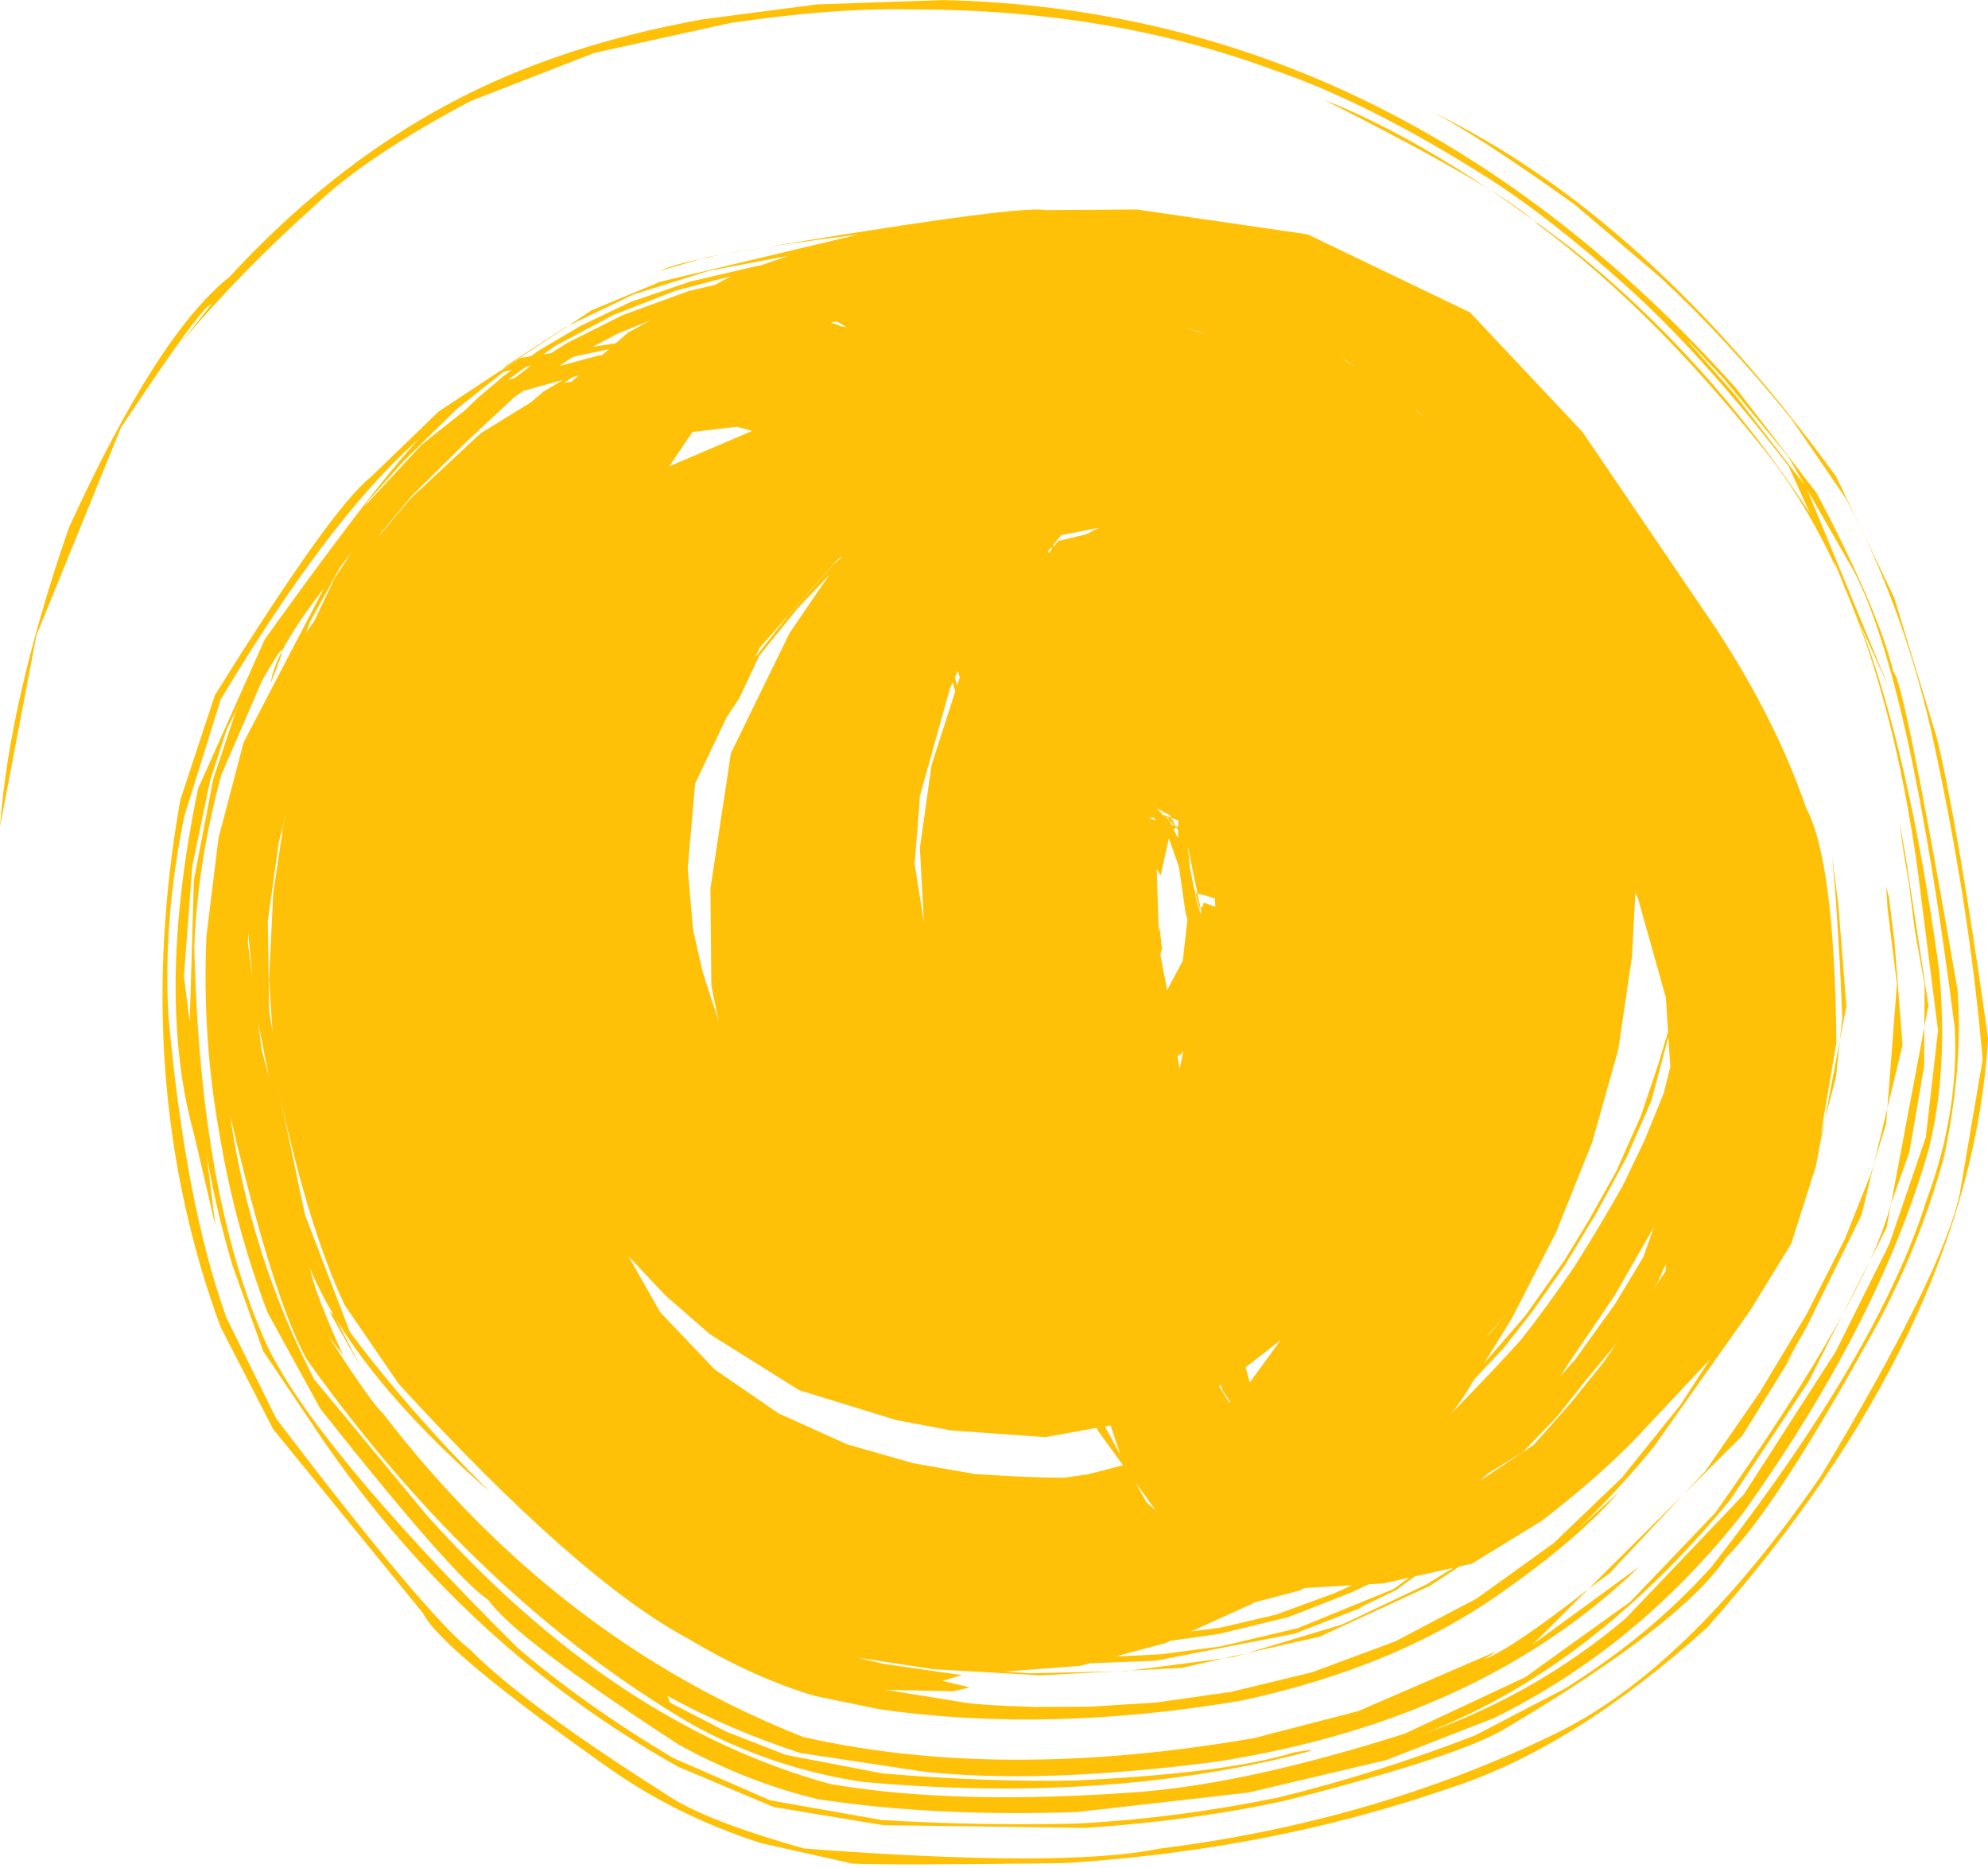 <?xml version="1.0" encoding="UTF-8"?>
<!DOCTYPE svg PUBLIC '-//W3C//DTD SVG 1.0//EN'
          'http://www.w3.org/TR/2001/REC-SVG-20010904/DTD/svg10.dtd'>
<svg height="416.0" preserveAspectRatio="xMidYMid meet" version="1.0" viewBox="421.0 179.8 442.7 416.0" width="442.7" xmlns="http://www.w3.org/2000/svg" xmlns:xlink="http://www.w3.org/1999/xlink" zoomAndPan="magnify"
><g
  ><g fill="#fec107" id="change1_1"
    ><path d="M607.398,251.394L609.477,252.634L608.511,252.513L606,251.589L607.398,251.394 M684.544,252.62L686.374,253.148L688.203,253.676L689.464,254.174L684.544,252.62 M565.793,251.147L560.88,253.84L558.115,256.24L552.976,257.027L558.726,254.007L565.793,251.147 M583.752,241.302L580.259,243.216L574.263,244.65L559.61,249.985L547.332,256.155L543.702,258.449L542.022,258.705L544.655,256.818L557.662,249.913L571.41,244.544L583.752,241.302 M556.604,257.551L555.029,258.917L554.282,258.968L545.575,261.303L547.941,259.672L548.79,259.226L556.604,257.551 M719.335,259.326L720.377,259.919L721.419,260.511Q722.013,260.937,722.608,261.362Q720.971,260.344,719.335,259.326 M596.544,236.773L590.286,238.927L589.436,239.054L574.649,242.523L561.436,247.032L550.351,252.332L540.929,257.879L539.188,259.14L536.861,259.496L532.446,262.398L533.95,261.087L547.063,252.564L562.056,245.379L578.863,240.109L596.544,236.773 M539.224,261.276L538.887,261.49L535.617,263.975L534.108,264.379L538.099,261.518L539.224,261.276 M549.856,263.407L548.222,264.824L546.558,265.034L548.624,263.751L549.856,263.407 M736.071,270.992L736.419,271.242L736.768,271.491Q738.198,272.69,739.628,273.888L736.071,270.992 M585.096,274.837L588.505,275.748L570.035,283.639L575.197,275.991L585.096,274.837 M796.627,255.347L804.996,264.287L819.227,281.508L822.757,287.666L807.487,267.859L797.518,256.509L796.627,255.347 M534.978,262.187L533.333,263.377L527.319,268.473L524.747,270.989L514.928,278.784L502.152,292.551L503.064,291.254L510.926,282.421L522.903,270.709L533.188,262.57L534.978,262.187 M546.397,264.373L542.105,266.943L539.14,269.444L528.054,276.269L512.456,290.772L505.23,299.329L505.775,298.511L512.675,290.22L524.874,278.178L535.556,268.215L537.539,266.847L546.397,264.373 M665.63,297.329L662.91,298.776L656.616,300.267L655.688,301.5L655.529,301.144L657.324,298.975L665.63,297.329 M655.121,301.637L655.2,301.839L655.28,302.041L654.612,302.927L654.416,302.488L655.121,301.637 M829.224,304.614L829.578,305.276L829.932,305.937Q831.057,308.775,832.182,311.612Q830.703,308.113,829.224,304.614 M499.403,302.635L495.575,308.44L490.988,318.072L489.091,320.774L490.116,318.091L496.791,306.033L499.403,302.635 M608.526,303.623L608.183,304.126L606.822,305.283L596.456,316.977L589.155,326.197L590.202,323.997L607.436,304.495L608.526,303.623 M634.315,329.155L634.72,330.647L634.148,332.422L633.645,330.648L634.315,329.155 M677.928,361.856L678.145,362.157L678.363,362.46L676.832,362.023L676.832,362.024L676.833,361.997L676.833,361.998L677.928,361.856 M680.056,361.225L680.435,361.586L681.174,362.005L681.428,362.536L682.616,363.672L682.812,363.729L681.798,361.905L680.056,361.225 M484.622,360.969L484.336,362.573L484.049,364.177Q484.111,363.738,484.173,363.298L484.449,361.693Q484.536,361.331,484.622,360.969 M678.525,359.761L681.454,361.287L681.798,361.905L683.389,362.527L683.361,363.885L682.812,363.728L683.345,364.686L683.309,366.466L682.352,364.465L682.962,364.003L682.616,363.672L681.87,363.459L681.428,362.536L680.435,361.586L679.22,360.898L680.056,361.225L678.525,359.761 M687.227,378.607L687.945,381.741L688.287,381.765L687.658,378.728L687.227,378.607 M685.461,368.488L685.584,368.709L687.658,378.729L691.524,379.815L691.639,381.726L689.051,380.795L688.76,381.8L688.287,381.765L688.488,382.738L688.312,383.345L687.945,381.741L687.733,381.727L687.092,378.57L687.227,378.607L687.104,378.073L686.992,378.076L685.973,373.053L685.79,370.676L685.461,368.488 M633.15,331.751L633.723,333.742L628.438,350.169L625.841,368.68L626.748,385.162L624.672,372.162L625.675,359.749L625.833,357.082L632.547,333.095L633.15,331.751 M476.27,387.568L476.748,392.621L477.226,397.674Q476.717,393.789,476.207,389.905Q476.239,388.736,476.27,387.568 M681.283,366.517L681.348,366.606L683.538,372.858L685.019,383.103L685.424,384.554L684.386,393.762L680.864,400.333L680.491,398.038L679.389,392.427L679.75,391.031L679.206,385.985L679.039,387.631L678.588,373.379L679.464,374.714L681.283,366.517 M474.899,335.405L473.501,338.265L468.496,353.256L464.183,375.72L463.248,407.36L461.959,397.171L463.823,372.65L467.819,353.463L471.509,342.155L474.899,335.405 M605.645,307.842L596.813,320.773L583.763,347.519L579.2,377.657L579.409,399.243Q581.23,408.522,581.471,408.382Q579.008,401.193,577.441,396.072L575.358,386.929L574.143,373.225L575.791,354.272L582.822,339.501L585.59,335.349L590.064,325.834L598.565,315.346L605.645,307.842 M844.002,362.79L844.268,365.007L844.903,369.497L846.152,376.981L847.404,386.986L849.576,399.042L849.529,408.497L850.436,403.682L845.379,370.654L844.002,362.79 M484.051,363.356L483.826,365.148L483.768,365.842L481.84,378.705L480.91,398.08L481.705,409.74L480.941,404.867L480.641,384.961L483.05,367.543L484.051,363.356 M828.994,370.499L829.804,379.847L830.782,395.636L831.246,406.532L830.724,411.423L832.17,403.849L830.362,381.156L828.994,370.499 M684.481,413.907L683.686,417.855L683.234,414.986L684.077,414.419L684.481,413.907 M478.486,407.411L479.795,414.086L481.105,420.761L480.845,419.543L479.247,413.403Q478.866,410.407,478.486,407.411 M841.047,377.3L841.314,381.922L843.416,398.955L841.294,426.55L844.673,412.557L842.858,389.293L841.63,379.514L841.047,377.3 M830.724,411.422L829.047,420.201L827.371,428.98Q828.602,424.376,829.833,419.771Q830.278,415.597,830.724,411.422 M841.294,426.55L839.805,432.716L838.316,438.881L841.032,429.955L841.294,426.55 M849.529,408.497L842.117,447.821L846.173,436.42L849.485,417.182L849.529,408.497 M791.985,461.359L791.867,462.931L788.915,467.265L790.249,465.158L791.384,462.434L791.985,461.359 M756.693,472.067L754.908,474.221L753.123,476.375Q752.473,477.052,751.824,477.728Q754.258,474.897,756.693,472.067 M785.174,378.496L785.806,380.023L791.962,401.938L792.448,409.573L790.43,416.305L786.43,428.219L780.926,440.623L774.7,451.702L769.344,460.497L760.592,472.867L751.517,483.324L757.649,473.398L767.496,454.273L775.541,434.213L781.356,413.582L784.421,392.86L785.174,378.496 M494.389,471.905L497.836,478.017L501.283,484.128Q498.345,478.405,495.407,472.681Q494.898,472.293,494.389,471.905 M789.302,453.036L786.941,459.747L780.628,470.196L771.737,482.577L768.342,486.38L770.843,482.587L780.531,468.311L789.302,453.036 M706.197,478.191L699.326,487.623L698.369,484.284L706.197,478.191 M692.893,488.226L693.187,489.35L694.946,491.957L694.756,492.119L692.425,488.451L692.893,488.226 M792.524,410.765L792.947,417.411L791.515,423.184L787.19,433.777L782.386,443.776Q777.033,453.285,771.499,461.974Q765.192,471.194,759.759,478.062Q753.554,484.997,743.923,494.81Q746.444,491.938,749.265,486.968L755.885,479.951L762.206,471.88L769.481,461.543L776.562,449.824L783.216,437.526L788.687,425.05L792.524,410.765 M668.318,497.201L669.396,500.452L670.475,503.703Q668.758,500.567,667.04,497.432Q667.679,497.316,668.318,497.201 M560.918,459.478L569.074,468.167L579.153,476.947L598.961,489.362L620.642,496.03L632.791,498.317L653.774,499.82L665.271,497.75L665.394,498.243L671.075,506.079L663.254,508.103L657.95,508.857Q650.876,508.871,638.24,508.05L624.421,505.636L609.666,501.428L594.343,494.509L580.147,484.741L568.042,472.026L560.918,459.478 M781.335,478.392L778.097,483.144L770.58,492.452L762.567,501.506L750.391,509.656L752.387,507.89L760.213,503.05L767.808,495.158L774.557,486.628L780.221,479.848L781.335,478.392 M838.316,438.881L837.629,441.141L831.798,455.759L823.376,472.314L812.952,489.717L800.795,507.311L795.826,512.617L808.943,499.56L820.636,480.731L818.658,483.572L823.419,475.059L835.565,450.273L838.316,438.881 M673.933,510.019L676.149,513.076L678.365,516.133Q677.317,515.209,676.268,514.285L673.933,510.019 M795.826,512.616L785.279,523.114L774.733,533.611L779.384,530.171L795.826,512.616 M722.082,532.801L718.182,534.566L705.15,539.346L692.8,542.244L686.226,543.095L699.867,536.919L700.274,536.636L710.266,534.012L711.45,533.423L722.082,532.801 M734.849,531.098L731.31,533.645L710.067,542.336L692.856,546.412L679.597,548.163L671.082,548.598L669.532,548.618L680.486,545.693L681.669,545.157L692.305,543.669L707.949,539.874L721.918,534.409L725.784,532.584L729.041,532.394L734.849,531.098 M698.443,547.973L695.991,548.528L693.539,549.083L695.667,548.806L698.443,547.973 M693.539,549.083L683.062,550.446L672.586,551.811Q678.406,551.501,684.225,551.191L693.539,549.083 M672.586,551.81L671.131,551.887L669.677,551.965Q669.677,551.965,669.677,551.966Q670.718,551.942,671.76,551.918L672.586,551.81 M801.804,482.475L795.163,492.693L782.198,508.822L766.968,523.429L749.835,535.754L731.609,545.345L713.119,552.193L695.098,556.55L678.351,558.924L663.759,559.839L651.412,559.895Q640.301,559.569,636.226,558.989L618.216,556.079L633.325,556.416L636.952,555.54L630.856,554.089L635.207,552.807L617.638,550.281L611.945,548.902L628.797,551.486L652.74,552.866L669.677,551.966L650.451,552.4L644.794,552.024L661.56,550.747L663.691,550.178L678.327,549.61L709.296,543.586L724.614,537.616L723.663,537.827L731.882,533.899L736.045,530.831L744.629,528.917L738.597,532.652L719.836,541.553L698.443,547.973L714.841,544.261L739.415,532.947L745.982,528.615L748.77,527.993L764.32,518.464Q777.606,508.222,785.803,499.527L801.804,482.475 M823.392,288.774L833.784,306.903Q846.443,331.051,856.297,408.734Q857.241,427.454,850.031,447.037Q839.216,481.173,802.172,528.648Q788.459,543.962,769.34,555.89L749.446,566.25Q728.277,574.474,705.973,579.995Q683.731,584.601,661.429,585.848Q638.892,586.403,617.278,585.065L592.512,580.693L570.86,571.244Q551.307,559.577,536.271,546.751Q491.266,501.959,480.406,479.269Q465.563,446.528,464.272,390.716Q464.958,372.087,470.254,352.425L479.397,331.29Q487.109,317.664,481.309,331.834Q482.204,324.882,493.182,310.728L475.251,345.11L469.656,366.428L466.962,388.304Q466.009,410.455,469.755,431.644Q473.254,452.86,480.613,472.106L492.334,493.506Q522.093,531.079,529.75,536.059Q535.502,544.432,572.039,568.232Q587.171,576.593,603.069,580.425Q628.894,584.391,660.932,583.294L699.016,578.964L729.821,571.689L753.723,562.352Q785.879,546.527,809.363,516.447Q839.479,474.194,850.484,435.781Q854.948,417.947,852.784,395.526Q845.963,346.305,835.064,318.432L841.606,332.885L823.392,288.774 M631.231,179.817L602.92,180.786L577.444,184.108Q553.338,188.481,534.037,196.669Q500.283,210.906,472.173,241.391Q456.05,254.136,436.289,297.445Q423.077,335.732,421.001,363.913L429.1,321.32L447.91,275.078Q466.129,247.588,468.06,247.576L461.33,256.106Q474.707,240.229,491.006,225.675Q502.302,214.776,525.734,202.333L553.385,191.573L583.563,184.933Q606.917,181.464,624.364,181.904Q668.198,181.908,704.409,195.317Q725.37,202.375,752.122,219.274Q766.268,228.3,782.959,243.335Q799.826,258.396,819.308,283.624L824.02,294.032Q801.226,259.283,770.712,234.929Q739.769,211.361,715.755,201.983Q756.392,222.508,763.704,229.964Q788.505,248.328,813.34,279.316Q839.357,311.154,848.035,373.486L852.568,409.256L849.85,433.048L841.721,456.826L829.747,480.831L809.304,512.601L782.99,540.207Q762.749,557.245,738.367,565.724Q775.266,551.448,806.348,513.716L823.729,487.493L841.097,453.234L842.117,447.821Q836.484,469.288,802.978,516.65L784.023,536.486L760.642,553.277L733.795,565.854Q699.2,576.846,675.046,578.795Q634.124,581.908,605.891,577.06Q557.758,563.835,516.012,517.173L490.93,486.896Q476.759,459.227,472.24,428.17Q481.76,468.795,489.25,482.425Q527.16,535.684,575.168,563.826Q592.745,573.493,612.992,576.58Q662.179,581.073,703.972,571.897Q719.056,568.397,709.183,570.015Q694.236,574.649,660.627,576.274Q640.604,576.672,617.5,574.694L595.973,570.568L582.771,565.422L570.216,558.945L569.63,557.433Q583.021,564.816,599.143,570.142L626.552,574.288Q652.882,577.16,691.832,572.089Q750.615,562.96,786.148,528.568L762.27,546.016L774.733,533.611Q758.184,546.58,751.431,549.392L754.235,547.51L723.44,560.834L700.205,566.846Q643.934,576.582,599.854,566.585Q544.937,544.893,506.286,494.537Q503.947,492.582,494.118,477.308L497.394,481.569Q491.087,467.687,490.005,462.157Q499.638,485.41,530.032,511.954Q511.83,493.774,498.889,476.334L488.935,450.345L482.45,419.645Q489.329,452.588,497.757,470.425L509.836,488.023Q549.9,531.715,574.317,544.735Q589.009,553.497,602.529,557.466L616.989,560.437Q654.61,565.777,697.459,558.481Q732.837,550.897,756.763,533.443Q772.482,522.324,781.446,512.133L772.338,520.31Q781.231,511.826,789.278,501.979L810.749,471.618L819.89,456.735L825.352,439.55L827.371,428.98L826.463,432.376L829.947,411.992Q829.491,371.322,823.205,359.735Q816.591,340.359,803.261,319.942L773.363,275.936L748.362,249.375L712.202,231.983L674.158,226.449L653.843,226.584Q647.739,225.256,578.336,237.068L567.963,240.139Q574.765,236.671,612.011,232.053L567.978,242.554L552.731,248.901L518.652,271.462L503.589,286.014Q494.895,292.787,468.845,334.621L461.155,357.918Q450.046,420.623,470.1,475.245L481.823,498.028L515.164,538.977Q519.207,547.117,556.291,573.299Q571.466,584.102,590.47,590.218L610.91,594.797Q619.723,595.177,658.005,594.67Q703.925,591.785,743.648,578.028Q771.341,569.138,801.157,542.211Q859.562,476.434,863.73,411.131Q857.145,364.258,852.342,344.21L842.814,312.857L829.879,285.917Q787.436,227.403,739.152,204.338Q749.202,209.288,771.685,225.368L790.748,241.585Q805.521,255.278,820.009,273.203L832.136,290.941Q844.524,314.493,850.892,341.841Q859.557,380.847,862.503,415.775L857.399,445.675Q853.486,463.501,826.529,508.409Q796.639,551.889,766.816,566.115Q726.683,585.523,679.059,591.468Q657.936,595.819,600.045,591.418Q577.663,585.103,569.36,579.376Q537.395,559.061,525.808,547.245Q515.738,539.358,482.543,495.741L471.446,473.279Q462.244,447.789,458.482,405.734Q457.332,384.678,462.029,361.599L470.152,335.544Q498.029,289.051,519.711,273.183Q514.708,273.695,479.961,322.174L465.115,355.389Q455.581,401.388,464.212,432.376L469.022,453.011L465.256,423.235Q466.725,440.856,472.723,461.457L479.609,480.67L493.317,501.054Q525.305,547.065,572.032,573.22L593.311,582.186L617.69,586.223L662.803,586.834Q687.319,585.156,707.477,580.689Q747.003,570.677,756.955,564.264Q795.394,541.408,805.4,526.615Q816.396,515.763,838.592,475.514Q848.289,457.646,853.842,437.661Q858.234,417.353,856.909,400.195Q845.004,331.074,842.626,329.387Q839.318,315.687,825.536,289.588L807.492,266.131Q732.241,182.215,631.231,179.817"
    /></g
  ></g
></svg
>
